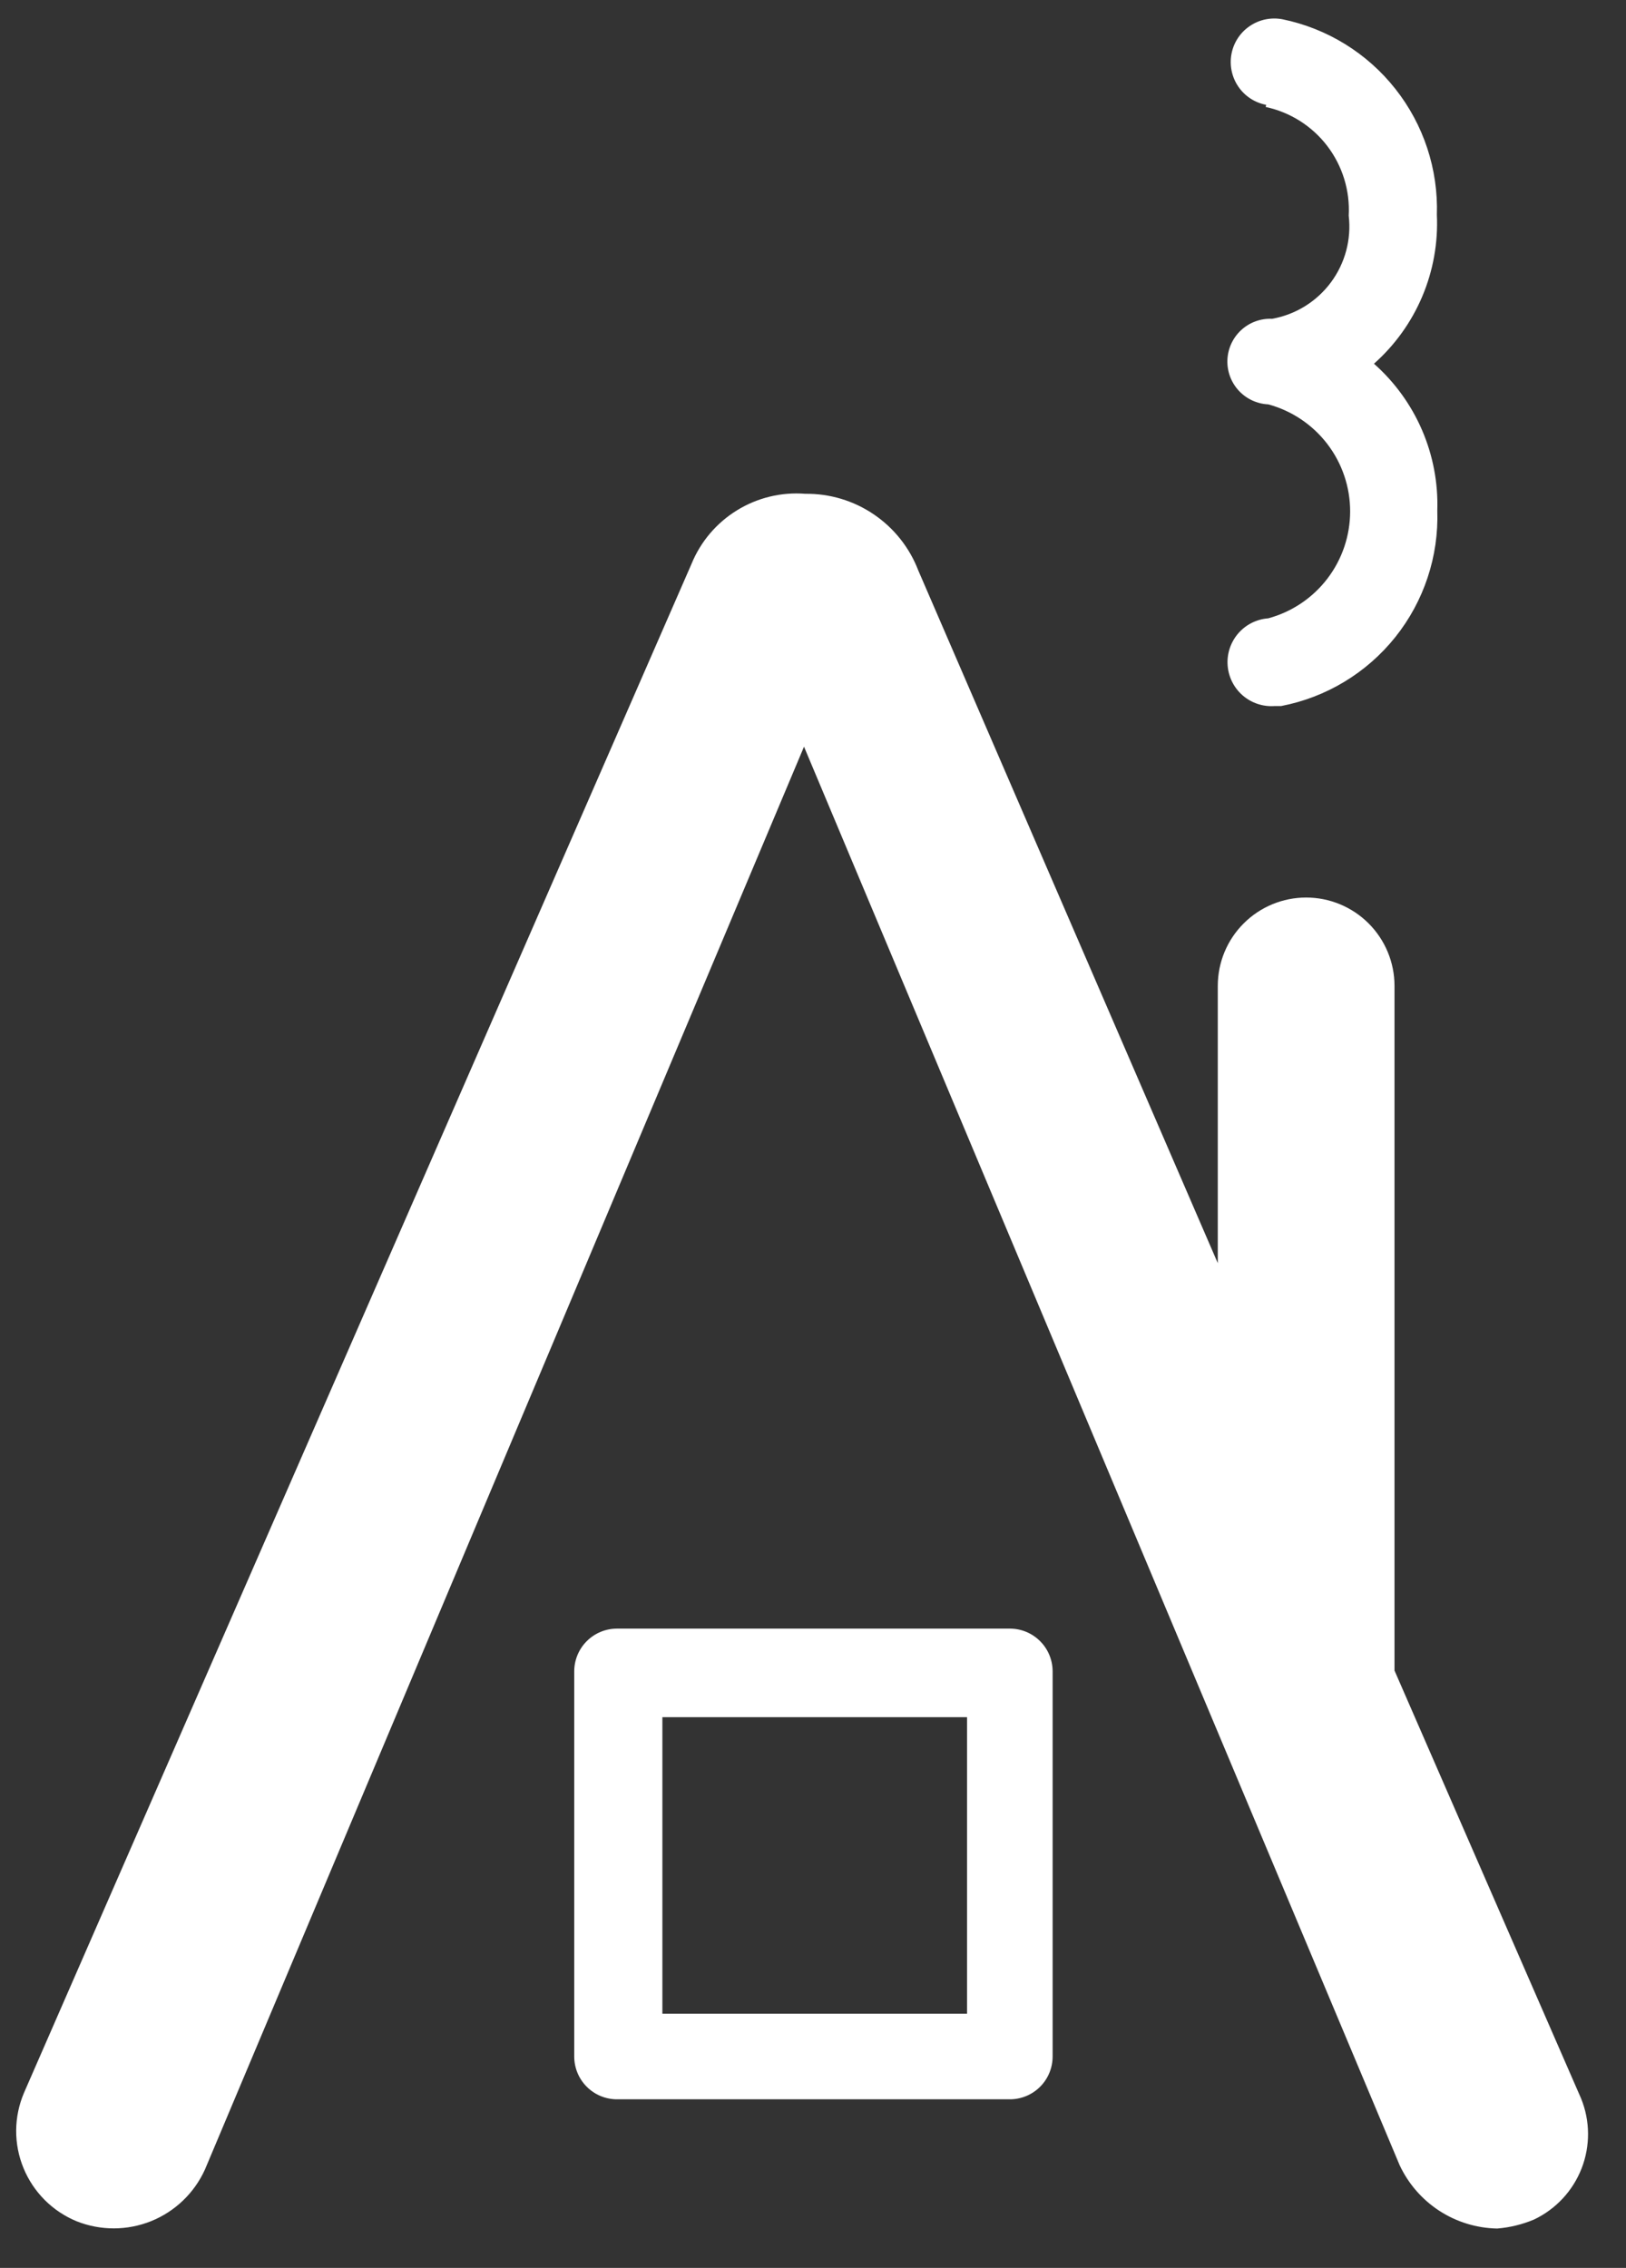 <svg width="38" height="53" viewBox="0 0 38 53" fill="none" xmlns="http://www.w3.org/2000/svg">
<rect x="0" y="0" width="38" height="53" fill="#333333" stroke="none"/>
<path d="M36.95 49.04L32.59 39.04V23.04C32.59 22.492 32.372 21.967 31.985 21.58C31.598 21.193 31.073 20.975 30.525 20.975C29.977 20.975 29.452 21.193 29.065 21.58C28.677 21.967 28.46 22.492 28.46 23.04V29.52L21.46 13.33C21.256 12.798 20.893 12.341 20.421 12.021C19.949 11.7 19.39 11.533 18.82 11.54C18.26 11.496 17.701 11.631 17.223 11.926C16.744 12.221 16.372 12.66 16.16 13.18L0.56 48.91C0.442 49.188 0.38 49.486 0.378 49.787C0.376 50.089 0.434 50.388 0.549 50.667C0.663 50.946 0.832 51.199 1.045 51.413C1.258 51.626 1.511 51.795 1.79 51.91C2.35 52.133 2.974 52.132 3.533 51.907C4.092 51.681 4.542 51.249 4.79 50.7L18.79 17.45L32.71 50.6C32.914 51.035 33.235 51.404 33.638 51.666C34.041 51.928 34.51 52.071 34.99 52.08C35.286 52.056 35.576 51.985 35.85 51.87C36.36 51.628 36.758 51.2 36.963 50.674C37.167 50.148 37.163 49.563 36.95 49.04" fill="white"/>
<path d="M23.6 38.06H14.42C14.155 38.06 13.9 38.165 13.713 38.353C13.525 38.54 13.42 38.795 13.42 39.06V48.06C13.42 48.325 13.525 48.58 13.713 48.767C13.9 48.955 14.155 49.06 14.42 49.06H23.6C23.865 49.06 24.12 48.955 24.307 48.767C24.495 48.58 24.6 48.325 24.6 48.06V39.06C24.6 38.795 24.495 38.54 24.307 38.353C24.12 38.165 23.865 38.06 23.6 38.06ZM22.6 47.06H15.48V40.13H22.6V47.06Z" fill="white"/>
<path d="M29.58 2.5C30.153 2.623 30.663 2.946 31.019 3.412C31.374 3.878 31.552 4.455 31.52 5.04C31.585 5.594 31.436 6.152 31.103 6.6C30.77 7.048 30.279 7.352 29.73 7.45C29.465 7.438 29.206 7.532 29.01 7.711C28.814 7.89 28.697 8.14 28.685 8.405C28.673 8.67 28.767 8.929 28.946 9.125C29.125 9.321 29.375 9.438 29.64 9.45C30.189 9.599 30.674 9.924 31.02 10.376C31.366 10.828 31.553 11.381 31.553 11.95C31.553 12.519 31.366 13.072 31.02 13.524C30.674 13.976 30.189 14.301 29.64 14.45C29.368 14.47 29.115 14.597 28.937 14.803C28.759 15.01 28.67 15.278 28.69 15.55C28.71 15.822 28.837 16.075 29.043 16.253C29.25 16.431 29.518 16.52 29.79 16.5H29.94C30.993 16.298 31.939 15.727 32.609 14.889C33.278 14.051 33.626 13.002 33.59 11.93C33.611 11.285 33.489 10.643 33.233 10.05C32.977 9.457 32.594 8.928 32.11 8.5C32.599 8.066 32.985 7.529 33.239 6.927C33.494 6.324 33.61 5.673 33.58 5.02C33.614 3.955 33.27 2.912 32.609 2.076C31.949 1.24 31.014 0.664 29.97 0.45C29.705 0.4 29.43 0.457 29.207 0.609C28.984 0.76 28.83 0.995 28.78 1.26C28.73 1.525 28.787 1.8 28.939 2.023C29.09 2.246 29.325 2.4 29.59 2.45" fill="white"/>
</svg>
